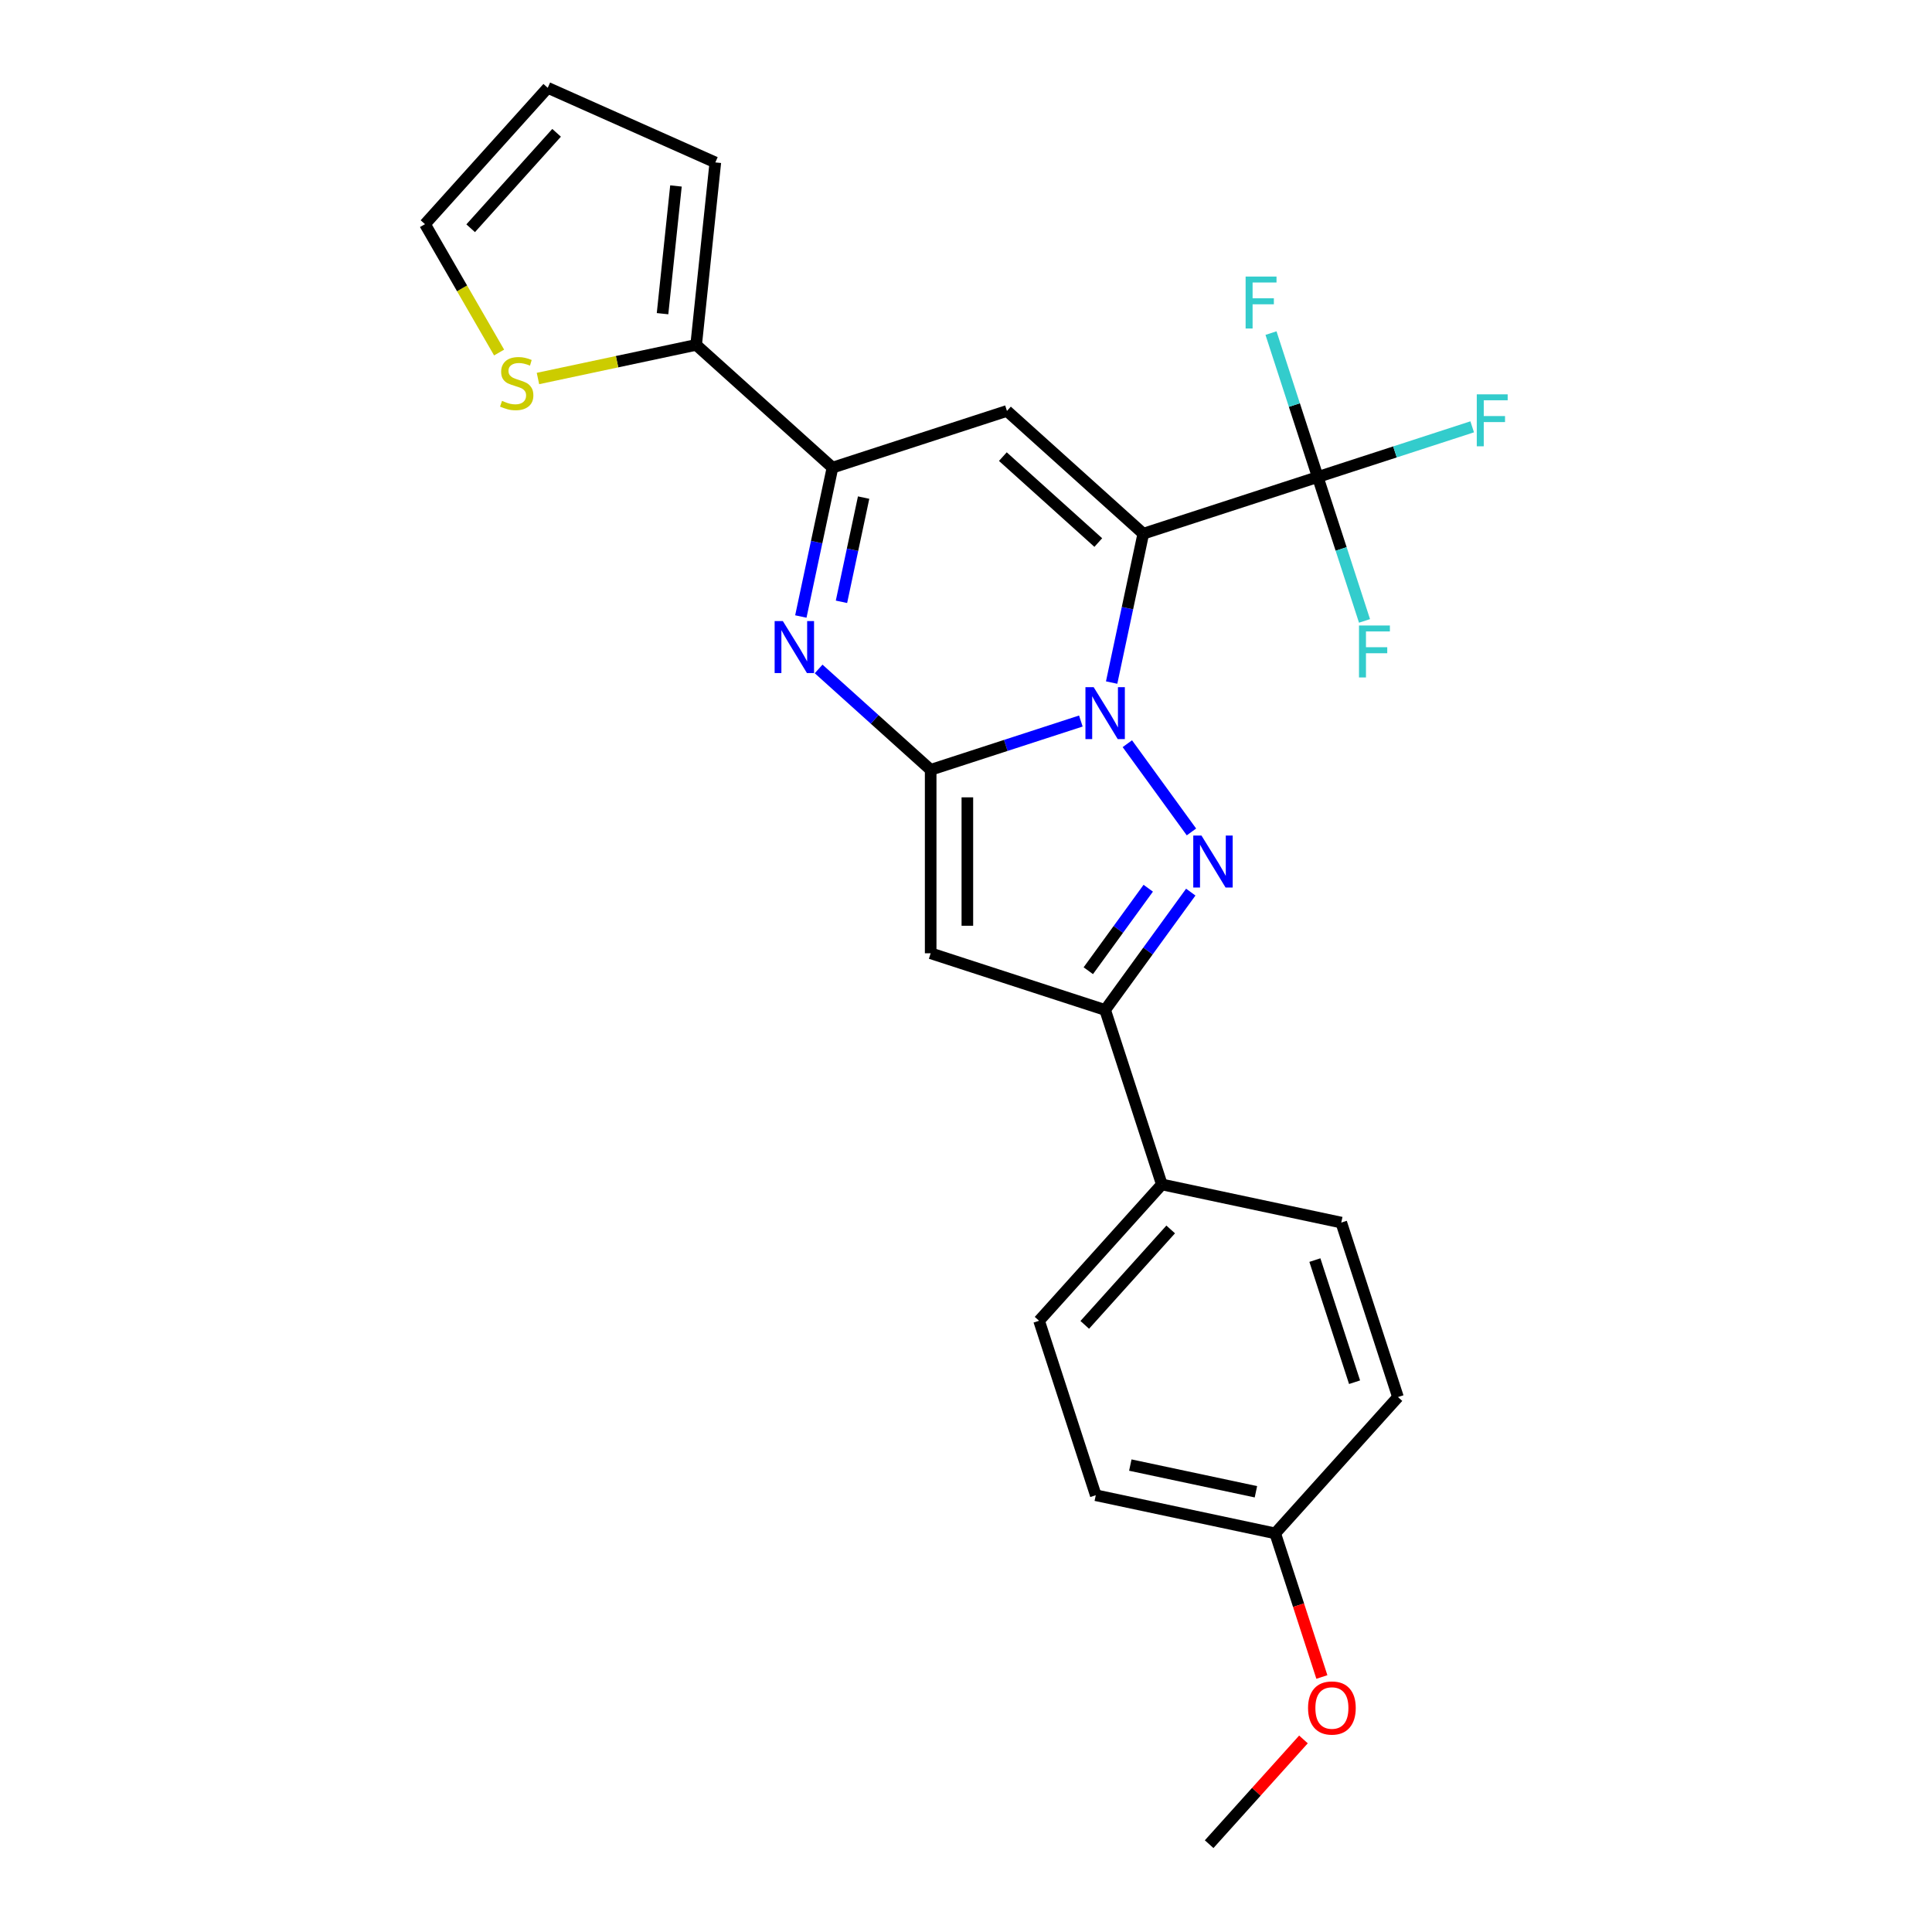 <?xml version='1.0' encoding='iso-8859-1'?>
<svg version='1.1' baseProfile='full'
              xmlns='http://www.w3.org/2000/svg'
                      xmlns:rdkit='http://www.rdkit.org/xml'
                      xmlns:xlink='http://www.w3.org/1999/xlink'
                  xml:space='preserve'
width='1000px' height='1000px' viewBox='0 0 1000 1000'>
<!-- END OF HEADER -->
<rect style='opacity:1.0;fill:#FFFFFF;stroke:none' width='1000' height='1000' x='0' y='0'> </rect>
<path class='bond-0' d='M 575.382,353.299 L 583.572,314.769' style='fill:none;fill-rule:evenodd;stroke:#0000FF;stroke-width:6px;stroke-linecap:butt;stroke-linejoin:miter;stroke-opacity:1' />
<path class='bond-0' d='M 583.572,314.769 L 591.762,276.24' style='fill:none;fill-rule:evenodd;stroke:#000000;stroke-width:6px;stroke-linecap:butt;stroke-linejoin:miter;stroke-opacity:1' />
<path class='bond-1' d='M 559.448,373.203 L 520.581,385.832' style='fill:none;fill-rule:evenodd;stroke:#0000FF;stroke-width:6px;stroke-linecap:butt;stroke-linejoin:miter;stroke-opacity:1' />
<path class='bond-1' d='M 520.581,385.832 L 481.713,398.46' style='fill:none;fill-rule:evenodd;stroke:#000000;stroke-width:6px;stroke-linecap:butt;stroke-linejoin:miter;stroke-opacity:1' />
<path class='bond-2' d='M 583.513,384.937 L 616.694,430.607' style='fill:none;fill-rule:evenodd;stroke:#0000FF;stroke-width:6px;stroke-linecap:butt;stroke-linejoin:miter;stroke-opacity:1' />
<path class='bond-4' d='M 591.762,276.24 L 521.197,212.703' style='fill:none;fill-rule:evenodd;stroke:#000000;stroke-width:6px;stroke-linecap:butt;stroke-linejoin:miter;stroke-opacity:1' />
<path class='bond-4' d='M 568.47,280.822 L 519.075,236.346' style='fill:none;fill-rule:evenodd;stroke:#000000;stroke-width:6px;stroke-linecap:butt;stroke-linejoin:miter;stroke-opacity:1' />
<path class='bond-8' d='M 591.762,276.24 L 682.068,246.897' style='fill:none;fill-rule:evenodd;stroke:#000000;stroke-width:6px;stroke-linecap:butt;stroke-linejoin:miter;stroke-opacity:1' />
<path class='bond-3' d='M 481.713,398.46 L 452.717,372.352' style='fill:none;fill-rule:evenodd;stroke:#000000;stroke-width:6px;stroke-linecap:butt;stroke-linejoin:miter;stroke-opacity:1' />
<path class='bond-3' d='M 452.717,372.352 L 423.721,346.244' style='fill:none;fill-rule:evenodd;stroke:#0000FF;stroke-width:6px;stroke-linecap:butt;stroke-linejoin:miter;stroke-opacity:1' />
<path class='bond-5' d='M 481.713,398.46 L 481.713,493.414' style='fill:none;fill-rule:evenodd;stroke:#000000;stroke-width:6px;stroke-linecap:butt;stroke-linejoin:miter;stroke-opacity:1' />
<path class='bond-5' d='M 500.704,412.703 L 500.704,479.171' style='fill:none;fill-rule:evenodd;stroke:#000000;stroke-width:6px;stroke-linecap:butt;stroke-linejoin:miter;stroke-opacity:1' />
<path class='bond-7' d='M 616.339,461.756 L 594.179,492.256' style='fill:none;fill-rule:evenodd;stroke:#0000FF;stroke-width:6px;stroke-linecap:butt;stroke-linejoin:miter;stroke-opacity:1' />
<path class='bond-7' d='M 594.179,492.256 L 572.02,522.756' style='fill:none;fill-rule:evenodd;stroke:#000000;stroke-width:6px;stroke-linecap:butt;stroke-linejoin:miter;stroke-opacity:1' />
<path class='bond-7' d='M 594.327,459.744 L 578.815,481.094' style='fill:none;fill-rule:evenodd;stroke:#0000FF;stroke-width:6px;stroke-linecap:butt;stroke-linejoin:miter;stroke-opacity:1' />
<path class='bond-7' d='M 578.815,481.094 L 563.304,502.444' style='fill:none;fill-rule:evenodd;stroke:#000000;stroke-width:6px;stroke-linecap:butt;stroke-linejoin:miter;stroke-opacity:1' />
<path class='bond-6' d='M 414.512,319.105 L 422.701,280.575' style='fill:none;fill-rule:evenodd;stroke:#0000FF;stroke-width:6px;stroke-linecap:butt;stroke-linejoin:miter;stroke-opacity:1' />
<path class='bond-6' d='M 422.701,280.575 L 430.891,242.045' style='fill:none;fill-rule:evenodd;stroke:#000000;stroke-width:6px;stroke-linecap:butt;stroke-linejoin:miter;stroke-opacity:1' />
<path class='bond-6' d='M 435.544,311.494 L 441.277,284.523' style='fill:none;fill-rule:evenodd;stroke:#0000FF;stroke-width:6px;stroke-linecap:butt;stroke-linejoin:miter;stroke-opacity:1' />
<path class='bond-6' d='M 441.277,284.523 L 447.01,257.553' style='fill:none;fill-rule:evenodd;stroke:#000000;stroke-width:6px;stroke-linecap:butt;stroke-linejoin:miter;stroke-opacity:1' />
<path class='bond-26' d='M 521.197,212.703 L 430.891,242.045' style='fill:none;fill-rule:evenodd;stroke:#000000;stroke-width:6px;stroke-linecap:butt;stroke-linejoin:miter;stroke-opacity:1' />
<path class='bond-25' d='M 481.713,493.414 L 572.02,522.756' style='fill:none;fill-rule:evenodd;stroke:#000000;stroke-width:6px;stroke-linecap:butt;stroke-linejoin:miter;stroke-opacity:1' />
<path class='bond-9' d='M 430.891,242.045 L 360.327,178.509' style='fill:none;fill-rule:evenodd;stroke:#000000;stroke-width:6px;stroke-linecap:butt;stroke-linejoin:miter;stroke-opacity:1' />
<path class='bond-11' d='M 572.02,522.756 L 601.362,613.062' style='fill:none;fill-rule:evenodd;stroke:#000000;stroke-width:6px;stroke-linecap:butt;stroke-linejoin:miter;stroke-opacity:1' />
<path class='bond-15' d='M 682.068,246.897 L 722.036,233.911' style='fill:none;fill-rule:evenodd;stroke:#000000;stroke-width:6px;stroke-linecap:butt;stroke-linejoin:miter;stroke-opacity:1' />
<path class='bond-15' d='M 722.036,233.911 L 762.005,220.924' style='fill:none;fill-rule:evenodd;stroke:#33CCCC;stroke-width:6px;stroke-linecap:butt;stroke-linejoin:miter;stroke-opacity:1' />
<path class='bond-16' d='M 682.068,246.897 L 669.967,209.654' style='fill:none;fill-rule:evenodd;stroke:#000000;stroke-width:6px;stroke-linecap:butt;stroke-linejoin:miter;stroke-opacity:1' />
<path class='bond-16' d='M 669.967,209.654 L 657.866,172.41' style='fill:none;fill-rule:evenodd;stroke:#33CCCC;stroke-width:6px;stroke-linecap:butt;stroke-linejoin:miter;stroke-opacity:1' />
<path class='bond-17' d='M 682.068,246.897 L 694.169,284.141' style='fill:none;fill-rule:evenodd;stroke:#000000;stroke-width:6px;stroke-linecap:butt;stroke-linejoin:miter;stroke-opacity:1' />
<path class='bond-17' d='M 694.169,284.141 L 706.27,321.384' style='fill:none;fill-rule:evenodd;stroke:#33CCCC;stroke-width:6px;stroke-linecap:butt;stroke-linejoin:miter;stroke-opacity:1' />
<path class='bond-10' d='M 360.327,178.509 L 319.385,187.211' style='fill:none;fill-rule:evenodd;stroke:#000000;stroke-width:6px;stroke-linecap:butt;stroke-linejoin:miter;stroke-opacity:1' />
<path class='bond-10' d='M 319.385,187.211 L 278.444,195.914' style='fill:none;fill-rule:evenodd;stroke:#CCCC00;stroke-width:6px;stroke-linecap:butt;stroke-linejoin:miter;stroke-opacity:1' />
<path class='bond-12' d='M 360.327,178.509 L 370.252,84.076' style='fill:none;fill-rule:evenodd;stroke:#000000;stroke-width:6px;stroke-linecap:butt;stroke-linejoin:miter;stroke-opacity:1' />
<path class='bond-12' d='M 342.929,162.359 L 349.877,96.256' style='fill:none;fill-rule:evenodd;stroke:#000000;stroke-width:6px;stroke-linecap:butt;stroke-linejoin:miter;stroke-opacity:1' />
<path class='bond-13' d='M 258.337,182.47 L 239.154,149.244' style='fill:none;fill-rule:evenodd;stroke:#CCCC00;stroke-width:6px;stroke-linecap:butt;stroke-linejoin:miter;stroke-opacity:1' />
<path class='bond-13' d='M 239.154,149.244 L 219.971,116.019' style='fill:none;fill-rule:evenodd;stroke:#000000;stroke-width:6px;stroke-linecap:butt;stroke-linejoin:miter;stroke-opacity:1' />
<path class='bond-18' d='M 601.362,613.062 L 537.826,683.627' style='fill:none;fill-rule:evenodd;stroke:#000000;stroke-width:6px;stroke-linecap:butt;stroke-linejoin:miter;stroke-opacity:1' />
<path class='bond-18' d='M 605.944,636.354 L 561.469,685.749' style='fill:none;fill-rule:evenodd;stroke:#000000;stroke-width:6px;stroke-linecap:butt;stroke-linejoin:miter;stroke-opacity:1' />
<path class='bond-19' d='M 601.362,613.062 L 694.241,632.804' style='fill:none;fill-rule:evenodd;stroke:#000000;stroke-width:6px;stroke-linecap:butt;stroke-linejoin:miter;stroke-opacity:1' />
<path class='bond-14' d='M 370.252,84.076 L 283.508,45.455' style='fill:none;fill-rule:evenodd;stroke:#000000;stroke-width:6px;stroke-linecap:butt;stroke-linejoin:miter;stroke-opacity:1' />
<path class='bond-28' d='M 219.971,116.019 L 283.508,45.455' style='fill:none;fill-rule:evenodd;stroke:#000000;stroke-width:6px;stroke-linecap:butt;stroke-linejoin:miter;stroke-opacity:1' />
<path class='bond-28' d='M 243.615,118.141 L 288.09,68.746' style='fill:none;fill-rule:evenodd;stroke:#000000;stroke-width:6px;stroke-linecap:butt;stroke-linejoin:miter;stroke-opacity:1' />
<path class='bond-21' d='M 537.826,683.627 L 567.168,773.933' style='fill:none;fill-rule:evenodd;stroke:#000000;stroke-width:6px;stroke-linecap:butt;stroke-linejoin:miter;stroke-opacity:1' />
<path class='bond-22' d='M 694.241,632.804 L 723.583,723.111' style='fill:none;fill-rule:evenodd;stroke:#000000;stroke-width:6px;stroke-linecap:butt;stroke-linejoin:miter;stroke-opacity:1' />
<path class='bond-22' d='M 680.581,652.219 L 701.12,715.433' style='fill:none;fill-rule:evenodd;stroke:#000000;stroke-width:6px;stroke-linecap:butt;stroke-linejoin:miter;stroke-opacity:1' />
<path class='bond-20' d='M 660.046,793.675 L 723.583,723.111' style='fill:none;fill-rule:evenodd;stroke:#000000;stroke-width:6px;stroke-linecap:butt;stroke-linejoin:miter;stroke-opacity:1' />
<path class='bond-23' d='M 660.046,793.675 L 672.123,830.842' style='fill:none;fill-rule:evenodd;stroke:#000000;stroke-width:6px;stroke-linecap:butt;stroke-linejoin:miter;stroke-opacity:1' />
<path class='bond-23' d='M 672.123,830.842 L 684.199,868.01' style='fill:none;fill-rule:evenodd;stroke:#FF0000;stroke-width:6px;stroke-linecap:butt;stroke-linejoin:miter;stroke-opacity:1' />
<path class='bond-27' d='M 660.046,793.675 L 567.168,773.933' style='fill:none;fill-rule:evenodd;stroke:#000000;stroke-width:6px;stroke-linecap:butt;stroke-linejoin:miter;stroke-opacity:1' />
<path class='bond-27' d='M 650.063,772.138 L 585.048,758.319' style='fill:none;fill-rule:evenodd;stroke:#000000;stroke-width:6px;stroke-linecap:butt;stroke-linejoin:miter;stroke-opacity:1' />
<path class='bond-24' d='M 674.671,900.327 L 650.262,927.436' style='fill:none;fill-rule:evenodd;stroke:#FF0000;stroke-width:6px;stroke-linecap:butt;stroke-linejoin:miter;stroke-opacity:1' />
<path class='bond-24' d='M 650.262,927.436 L 625.852,954.545' style='fill:none;fill-rule:evenodd;stroke:#000000;stroke-width:6px;stroke-linecap:butt;stroke-linejoin:miter;stroke-opacity:1' />
<path  class='atom-0' d='M 566.076 355.673
L 574.887 369.916
Q 575.761 371.321, 577.166 373.866
Q 578.571 376.411, 578.647 376.562
L 578.647 355.673
L 582.218 355.673
L 582.218 382.564
L 578.533 382.564
L 569.076 366.991
Q 567.975 365.168, 566.797 363.079
Q 565.658 360.99, 565.316 360.344
L 565.316 382.564
L 561.822 382.564
L 561.822 355.673
L 566.076 355.673
' fill='#0000FF'/>
<path  class='atom-3' d='M 621.888 432.492
L 630.7 446.735
Q 631.573 448.14, 632.978 450.685
Q 634.384 453.23, 634.46 453.382
L 634.46 432.492
L 638.03 432.492
L 638.03 459.383
L 634.346 459.383
L 624.888 443.81
Q 623.787 441.987, 622.61 439.898
Q 621.47 437.809, 621.128 437.163
L 621.128 459.383
L 617.634 459.383
L 617.634 432.492
L 621.888 432.492
' fill='#0000FF'/>
<path  class='atom-4' d='M 405.205 321.479
L 414.017 335.722
Q 414.89 337.127, 416.296 339.672
Q 417.701 342.216, 417.777 342.368
L 417.777 321.479
L 421.347 321.479
L 421.347 348.369
L 417.663 348.369
L 408.206 332.797
Q 407.104 330.974, 405.927 328.885
Q 404.787 326.796, 404.445 326.15
L 404.445 348.369
L 400.951 348.369
L 400.951 321.479
L 405.205 321.479
' fill='#0000FF'/>
<path  class='atom-11' d='M 259.852 207.481
Q 260.156 207.594, 261.409 208.126
Q 262.663 208.658, 264.03 209
Q 265.435 209.304, 266.803 209.304
Q 269.347 209.304, 270.829 208.088
Q 272.31 206.835, 272.31 204.67
Q 272.31 203.189, 271.55 202.277
Q 270.829 201.366, 269.689 200.872
Q 268.55 200.378, 266.651 199.808
Q 264.258 199.087, 262.814 198.403
Q 261.409 197.719, 260.384 196.276
Q 259.396 194.833, 259.396 192.402
Q 259.396 189.022, 261.675 186.933
Q 263.992 184.844, 268.55 184.844
Q 271.664 184.844, 275.196 186.325
L 274.323 189.249
Q 271.094 187.92, 268.664 187.92
Q 266.043 187.92, 264.6 189.022
Q 263.156 190.085, 263.194 191.946
Q 263.194 193.389, 263.916 194.263
Q 264.676 195.137, 265.739 195.63
Q 266.84 196.124, 268.664 196.694
Q 271.094 197.453, 272.538 198.213
Q 273.981 198.973, 275.007 200.53
Q 276.07 202.049, 276.07 204.67
Q 276.07 208.392, 273.563 210.405
Q 271.094 212.38, 266.954 212.38
Q 264.562 212.38, 262.739 211.848
Q 260.953 211.355, 258.826 210.481
L 259.852 207.481
' fill='#CCCC00'/>
<path  class='atom-16' d='M 764.379 204.11
L 780.369 204.11
L 780.369 207.186
L 767.987 207.186
L 767.987 215.352
L 779.002 215.352
L 779.002 218.467
L 767.987 218.467
L 767.987 231
L 764.379 231
L 764.379 204.11
' fill='#33CCCC'/>
<path  class='atom-17' d='M 644.73 143.146
L 660.721 143.146
L 660.721 146.222
L 648.339 146.222
L 648.339 154.388
L 659.353 154.388
L 659.353 157.503
L 648.339 157.503
L 648.339 170.036
L 644.73 170.036
L 644.73 143.146
' fill='#33CCCC'/>
<path  class='atom-18' d='M 703.415 323.758
L 719.405 323.758
L 719.405 326.835
L 707.023 326.835
L 707.023 335.001
L 718.038 335.001
L 718.038 338.115
L 707.023 338.115
L 707.023 350.649
L 703.415 350.649
L 703.415 323.758
' fill='#33CCCC'/>
<path  class='atom-24' d='M 677.045 884.057
Q 677.045 877.6, 680.235 873.992
Q 683.426 870.384, 689.389 870.384
Q 695.352 870.384, 698.542 873.992
Q 701.733 877.6, 701.733 884.057
Q 701.733 890.59, 698.504 894.312
Q 695.276 897.996, 689.389 897.996
Q 683.464 897.996, 680.235 894.312
Q 677.045 890.628, 677.045 884.057
M 689.389 894.958
Q 693.491 894.958, 695.694 892.223
Q 697.935 889.451, 697.935 884.057
Q 697.935 878.778, 695.694 876.119
Q 693.491 873.422, 689.389 873.422
Q 685.287 873.422, 683.046 876.081
Q 680.843 878.74, 680.843 884.057
Q 680.843 889.488, 683.046 892.223
Q 685.287 894.958, 689.389 894.958
' fill='#FF0000'/>
</svg>
